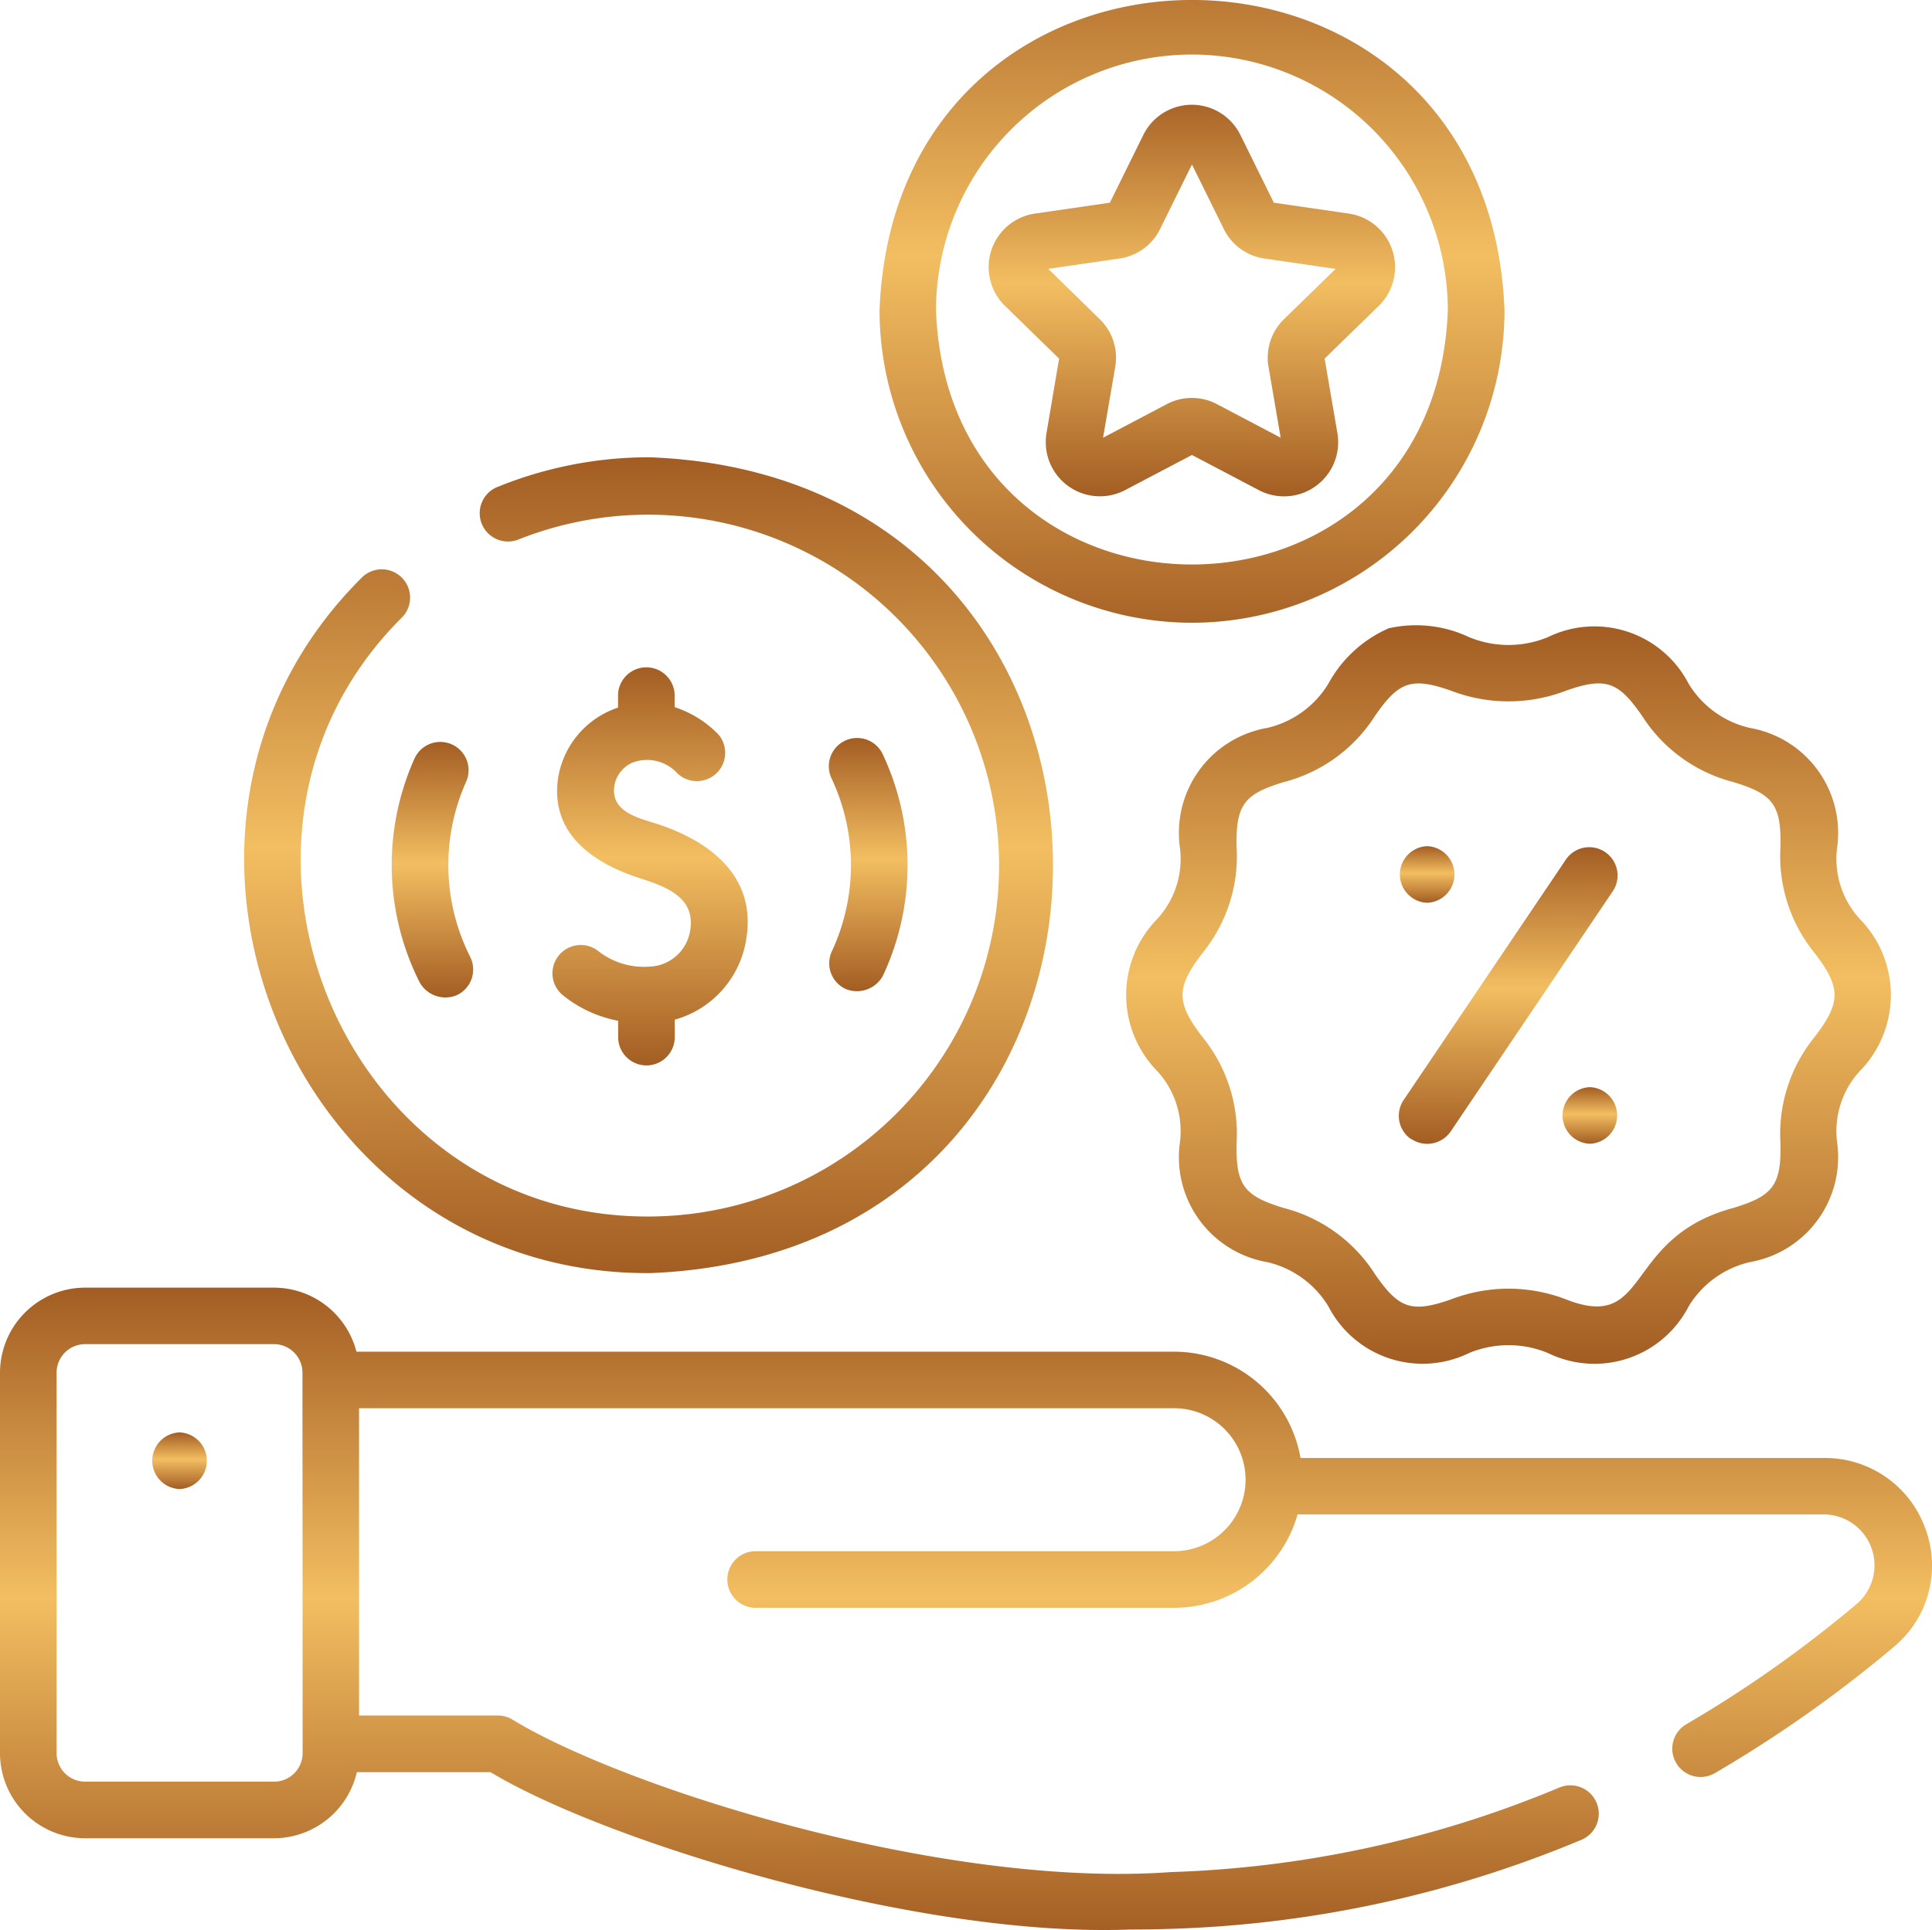 <svg xmlns="http://www.w3.org/2000/svg" xmlns:xlink="http://www.w3.org/1999/xlink" id="Icono-5-beneficios" width="51.714" height="51.673" viewBox="0 0 51.714 51.673"><defs><linearGradient id="linear-gradient" x1="0.5" x2="0.5" y2="1" gradientUnits="objectBoundingBox"><stop offset="0" stop-color="#a35d23"></stop><stop offset="0.477" stop-color="#f3be61"></stop><stop offset="1" stop-color="#a35d23"></stop></linearGradient></defs><path id="Trazado_162" data-name="Trazado 162" d="M51.537,347.953a2.852,2.852,0,0,0-2.7-1.893H34.811a3.439,3.439,0,0,0-3.385-2.846H9.541A2.283,2.283,0,0,0,7.332,341.5H2.279A2.281,2.281,0,0,0,0,343.776v10.186a2.281,2.281,0,0,0,2.279,2.279H7.332a2.282,2.282,0,0,0,2.22-1.769h3.578c3.1,1.867,11.43,4.429,17.1,4.213q.568,0,1.132-.019a30.855,30.855,0,0,0,10.967-2.383.758.758,0,1,0-.588-1.4,29.342,29.342,0,0,1-10.4,2.264c-6.138.445-14.676-2.274-17.64-4.092a.757.757,0,0,0-.379-.1H9.611v-8.227H31.426a1.914,1.914,0,1,1,0,3.828H20.254a.758.758,0,1,0,0,1.515H31.426a3.44,3.44,0,0,0,3.306-2.5h14.1a1.363,1.363,0,0,1,.888,2.379,32.541,32.541,0,0,1-4.581,3.238.757.757,0,1,0,.762,1.31,34.057,34.057,0,0,0,4.8-3.389A2.825,2.825,0,0,0,51.537,347.953ZM8.1,353.962a.765.765,0,0,1-.764.764H2.279a.765.765,0,0,1-.764-.764V343.776a.765.765,0,0,1,.764-.764H7.332a.765.765,0,0,1,.764.764Z" transform="translate(0 -307.025)" fill="url(#linear-gradient)"></path><path id="Trazado_163" data-name="Trazado 163" d="M41.063,379.9a.758.758,0,0,0,0,1.515A.758.758,0,0,0,41.063,379.9Z" transform="translate(-36.257 -341.549)" fill="url(#linear-gradient)"></path><path id="Trazado_164" data-name="Trazado 164" d="M241.434,16.878A8.373,8.373,0,0,0,249.8,8.514c-.421-11.081-16.309-11.078-16.728,0A8.373,8.373,0,0,0,241.434,16.878Zm0-15.213a6.857,6.857,0,0,1,6.849,6.849c-.344,9.074-13.355,9.071-13.7,0A6.857,6.857,0,0,1,241.434,1.665Z" transform="translate(-209.529 -0.205)" fill="url(#linear-gradient)"></path><path id="Trazado_165" data-name="Trazado 165" d="M263.561,36.789a1.451,1.451,0,0,0,2.086,1.516l1.811-.952,1.811.952a1.449,1.449,0,0,0,2.086-1.516l-.346-2.016,1.465-1.428a1.449,1.449,0,0,0-.8-2.452l-2.024-.294-.905-1.834a1.449,1.449,0,0,0-2.579,0l-.905,1.834-2.024.294a1.449,1.449,0,0,0-.8,2.452l1.465,1.428Zm.051-4.419,1.909-.277a1.438,1.438,0,0,0,1.083-.787l.854-1.73.854,1.73a1.438,1.438,0,0,0,1.082.787l1.909.278-1.382,1.347a1.438,1.438,0,0,0-.414,1.273l.326,1.9-1.708-.9a1.438,1.438,0,0,0-1.338,0l-1.708.9.326-1.9a1.438,1.438,0,0,0-.414-1.273Z" transform="translate(-235.553 -25.172)" fill="url(#linear-gradient)"></path><path id="Trazado_166" data-name="Trazado 166" d="M305.487,165.81a3.378,3.378,0,0,0-1.628,1.487,2.6,2.6,0,0,1-1.634,1.186,2.852,2.852,0,0,0-2.341,3.209,2.375,2.375,0,0,1-.615,1.915,2.908,2.908,0,0,0,0,4.056,2.375,2.375,0,0,1,.615,1.915,2.852,2.852,0,0,0,2.341,3.209,2.6,2.6,0,0,1,1.634,1.186,2.838,2.838,0,0,0,3.765,1.247,2.756,2.756,0,0,1,2.111,0,2.834,2.834,0,0,0,3.765-1.247,2.6,2.6,0,0,1,1.634-1.186,2.852,2.852,0,0,0,2.341-3.209,2.375,2.375,0,0,1,.615-1.915,2.908,2.908,0,0,0,0-4.056,2.375,2.375,0,0,1-.615-1.915,2.852,2.852,0,0,0-2.341-3.209A2.6,2.6,0,0,1,313.5,167.3a2.838,2.838,0,0,0-3.765-1.247,2.755,2.755,0,0,1-2.111,0,3.333,3.333,0,0,0-2.137-.24Zm4.743,1.672c1.051-.364,1.388-.24,2.023.677a4.113,4.113,0,0,0,2.442,1.774c1.07.323,1.285.613,1.264,1.73a4.108,4.108,0,0,0,.926,2.863c.694.91.694,1.307,0,2.217a4.108,4.108,0,0,0-.926,2.863c.021,1.117-.194,1.407-1.264,1.73-2.964.8-2.2,3.336-4.465,2.452a4.28,4.28,0,0,0-3.1,0c-1.051.364-1.388.24-2.023-.677a4.112,4.112,0,0,0-2.442-1.774c-1.07-.323-1.285-.613-1.264-1.73a4.108,4.108,0,0,0-.926-2.863c-.694-.91-.694-1.307,0-2.217a4.108,4.108,0,0,0,.926-2.863c-.021-1.117.194-1.407,1.264-1.73a4.113,4.113,0,0,0,2.442-1.774c.635-.917.972-1.041,2.023-.677A4.281,4.281,0,0,0,310.231,167.482Z" transform="translate(-268.301 -148.995)" fill="url(#linear-gradient)"></path><path id="Trazado_167" data-name="Trazado 167" d="M371.041,232.339a.762.762,0,0,0,1.052-.2l4.355-6.455a.758.758,0,0,0-1.256-.847l-4.355,6.455a.757.757,0,0,0,.2,1.052Z" transform="translate(-333.264 -201.844)" fill="url(#linear-gradient)"></path><path id="Trazado_168" data-name="Trazado 168" d="M414.807,288.4a.758.758,0,0,0,0,1.515A.758.758,0,0,0,414.807,288.4Z" transform="translate(-372.251 -259.293)" fill="url(#linear-gradient)"></path><path id="Trazado_169" data-name="Trazado 169" d="M371.695,224.5a.758.758,0,0,0,0,1.515A.758.758,0,0,0,371.695,224.5Z" transform="translate(-333.494 -201.845)" fill="url(#linear-gradient)"></path><path id="Trazado_170" data-name="Trazado 170" d="M75.548,143.256c14.4-.55,14.388-21.3,0-21.843a10.756,10.756,0,0,0-4.114.811.758.758,0,0,0,.577,1.4,9.395,9.395,0,1,1,3.538,18.116c-8.254.052-12.477-10.261-6.612-16.058a.758.758,0,0,0-1.074-1.068c-6.814,6.735-1.9,18.7,7.686,18.641Z" transform="translate(-58.158 -109.17)" fill="url(#linear-gradient)"></path><path id="Trazado_171" data-name="Trazado 171" d="M220.184,202.745a.79.79,0,0,0,1.007-.365,6.972,6.972,0,0,0,0-5.894.758.758,0,1,0-1.372.643,5.455,5.455,0,0,1,0,4.608A.758.758,0,0,0,220.184,202.745Z" transform="translate(-197.552 -176.269)" fill="url(#linear-gradient)"></path><path id="Trazado_172" data-name="Trazado 172" d="M104.575,203.165a.788.788,0,0,0,1.018.334.758.758,0,0,0,.334-1.018,5.454,5.454,0,0,1-.1-4.7.758.758,0,0,0-1.38-.626A6.97,6.97,0,0,0,104.575,203.165Z" transform="translate(-93.343 -176.866)" fill="url(#linear-gradient)"></path><path id="Trazado_173" data-name="Trazado 173" d="M148.832,184.814a1.984,1.984,0,0,1-1.385-.423.758.758,0,0,0-.959,1.173,3.326,3.326,0,0,0,1.5.7v.41a.758.758,0,1,0,1.515,0v-.439a2.658,2.658,0,0,0,1.915-2.164c.275-1.682-.98-2.62-2.405-3.083-.465-.151-1.237-.311-1.126-1.019a.823.823,0,0,1,.507-.625,1.1,1.1,0,0,1,1.183.3.758.758,0,0,0,1.1-1.039,2.865,2.865,0,0,0-1.177-.737v-.336a.758.758,0,0,0-1.515,0v.348a2.385,2.385,0,0,0-1.6,1.857c-.236,1.5.912,2.293,2.154,2.7.687.223,1.525.5,1.378,1.4A1.139,1.139,0,0,1,148.832,184.814Z" transform="translate(-131.442 -158.935)" fill="url(#linear-gradient)"></path></svg>